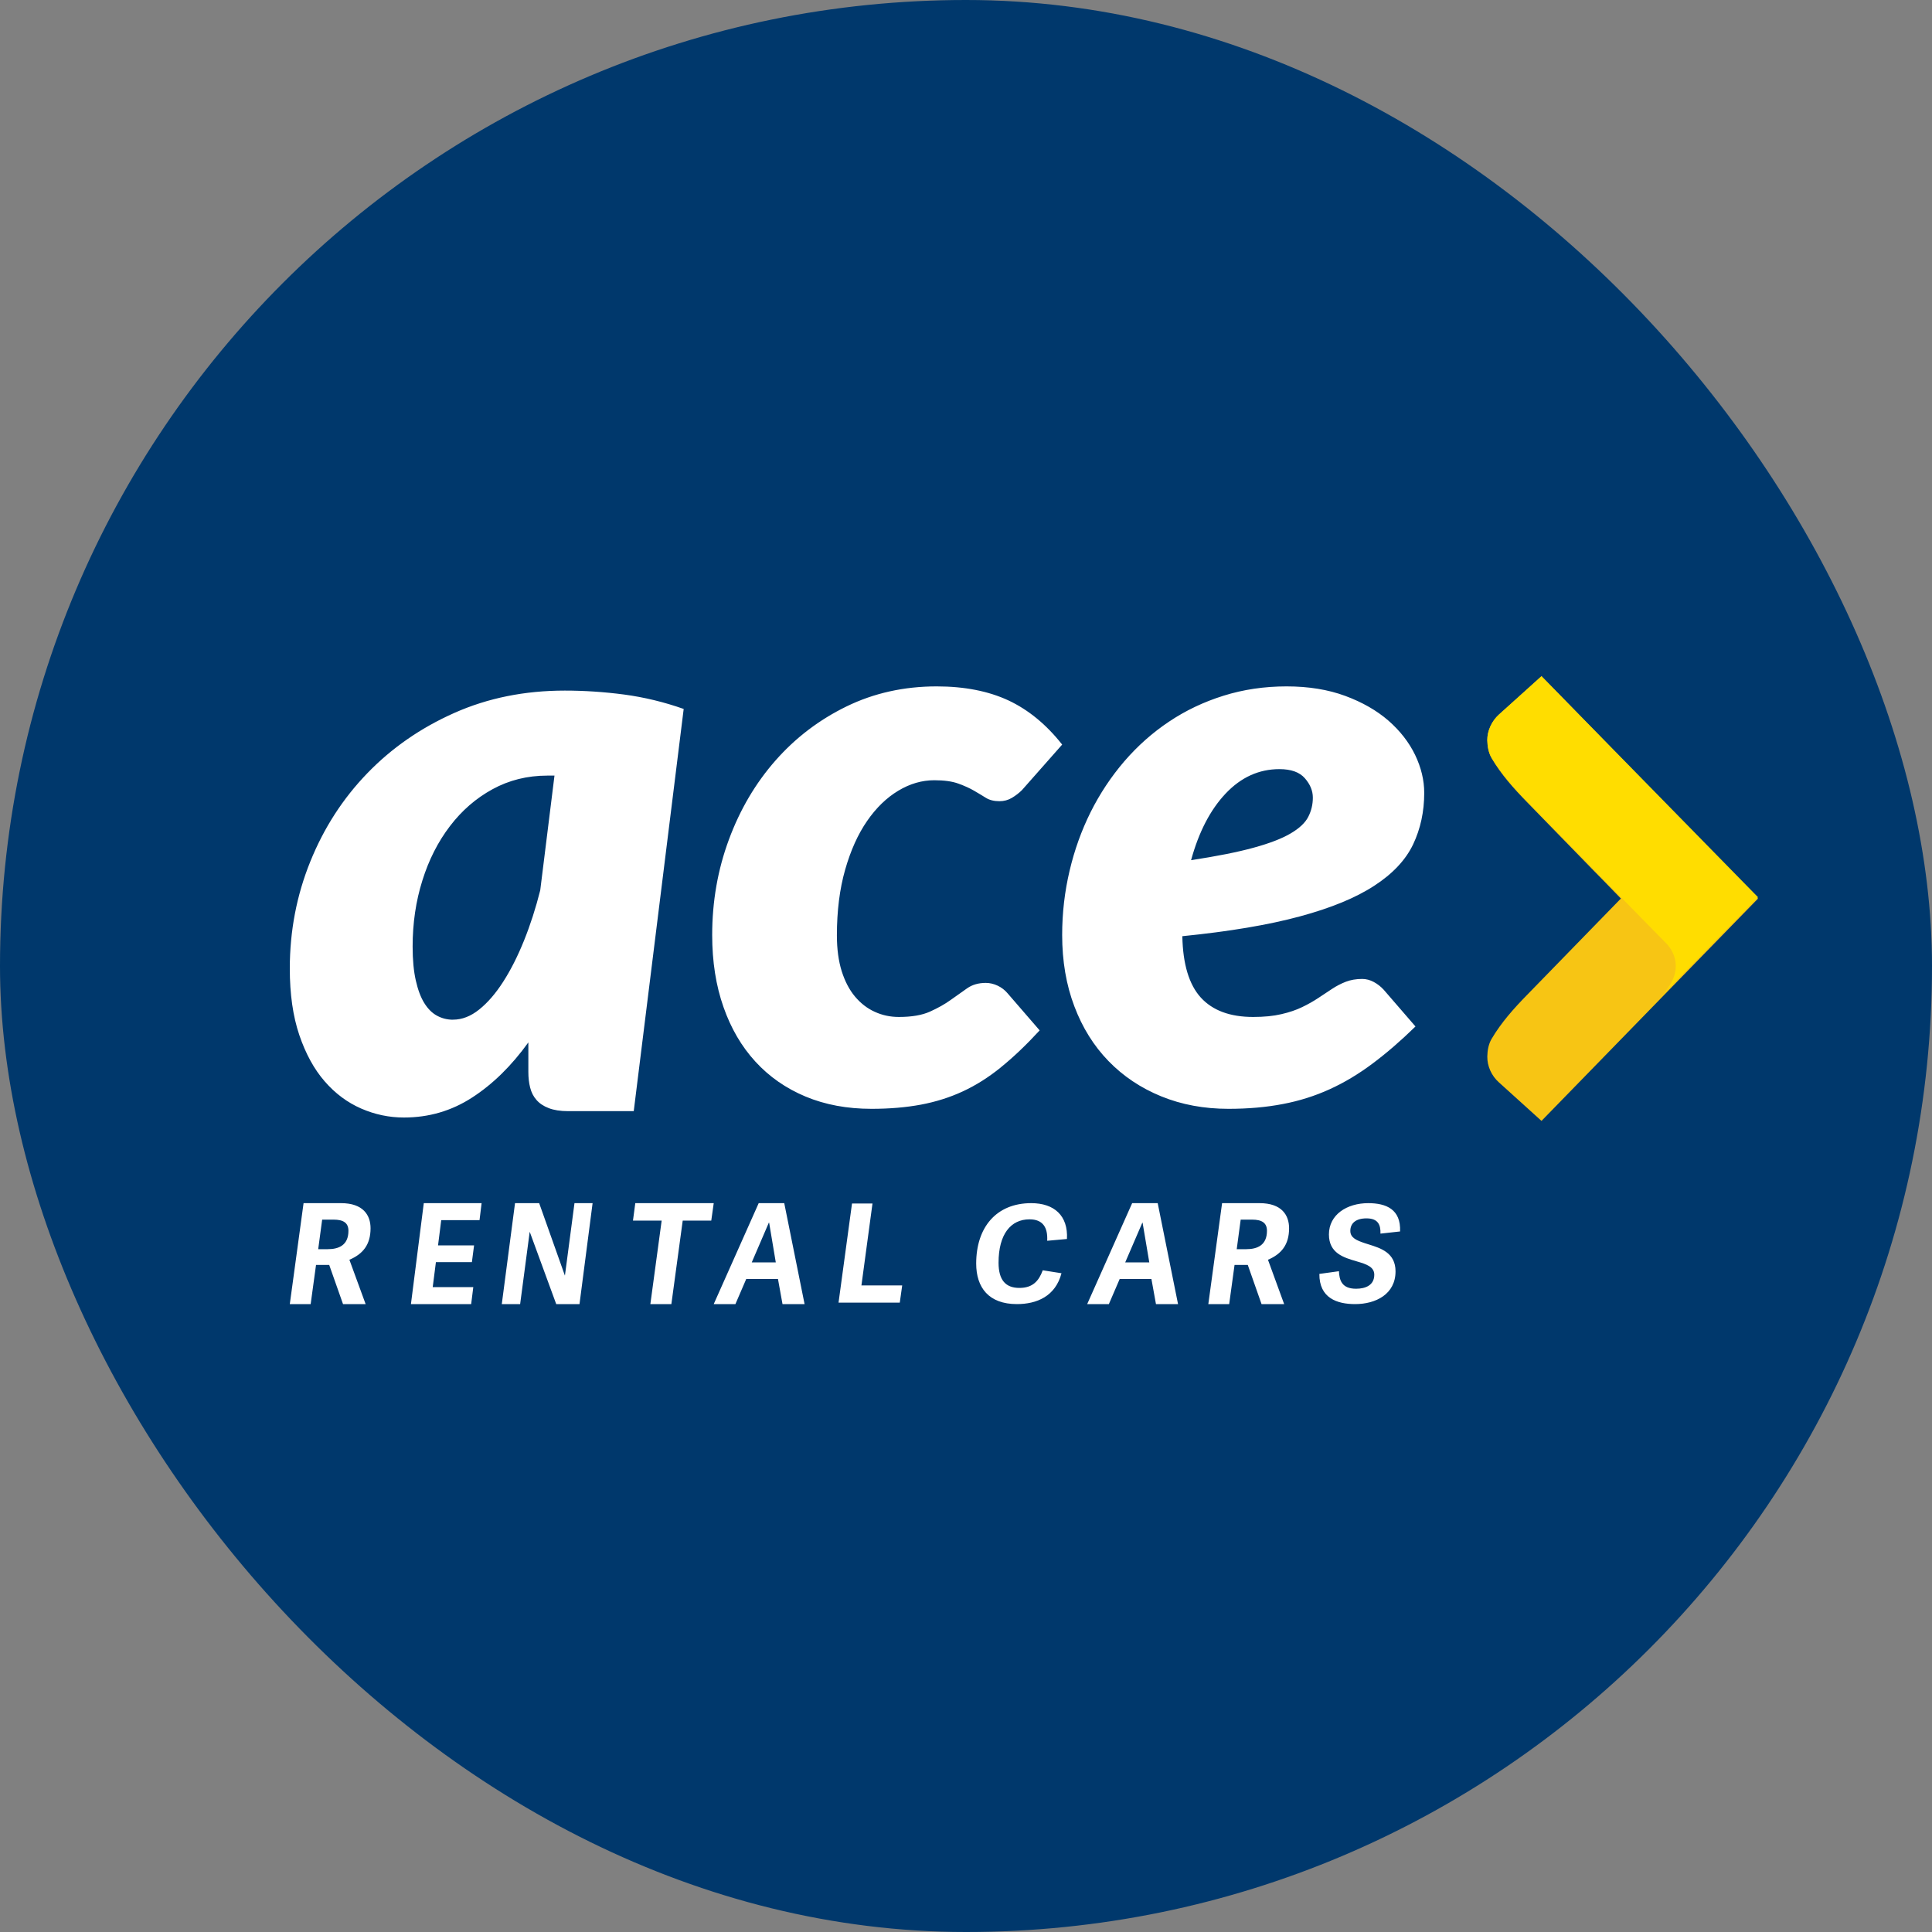 <svg width="40" height="40" viewBox="0 0 40 40" fill="none" xmlns="http://www.w3.org/2000/svg">
<rect x="0" y="0" width="40" height="40" fill="#808080" stroke="none"/>
<g clip-path="url(#clip0_2923_29)">
<rect width="40" height="40" rx="20" fill="#00386C"/>
<path fill-rule="evenodd" clip-rule="evenodd" d="M9.38 21.111C9.566 21.111 9.747 21.041 9.922 20.9C10.097 20.76 10.262 20.569 10.418 20.326C10.574 20.083 10.718 19.799 10.849 19.474C10.98 19.149 11.092 18.801 11.185 18.432L11.48 16.058H11.333C10.917 16.058 10.538 16.153 10.197 16.34C9.854 16.527 9.561 16.782 9.315 17.105C9.069 17.427 8.878 17.802 8.745 18.229C8.61 18.657 8.543 19.113 8.543 19.598C8.543 19.874 8.565 20.108 8.609 20.301C8.653 20.494 8.711 20.65 8.785 20.768C8.859 20.887 8.946 20.974 9.048 21.029C9.149 21.084 9.26 21.112 9.38 21.112L9.38 21.111ZM13.121 23.005H11.759C11.601 23.005 11.468 22.984 11.362 22.943C11.255 22.902 11.17 22.846 11.107 22.773C11.044 22.702 11.001 22.616 10.976 22.517C10.951 22.418 10.939 22.311 10.939 22.195V21.582C10.589 22.068 10.201 22.448 9.774 22.724C9.348 23 8.877 23.137 8.363 23.137C8.057 23.137 7.762 23.075 7.477 22.951C7.193 22.827 6.941 22.64 6.723 22.389C6.504 22.138 6.329 21.818 6.197 21.43C6.065 21.041 6 20.582 6 20.053C6 19.276 6.141 18.539 6.423 17.841C6.704 17.144 7.098 16.533 7.604 16.01C8.11 15.486 8.71 15.07 9.405 14.761C10.099 14.452 10.862 14.298 11.694 14.298C12.098 14.298 12.509 14.325 12.925 14.38C13.34 14.436 13.75 14.535 14.155 14.678L13.121 23.005ZM20.725 22.096C20.47 22.303 20.206 22.47 19.934 22.596C19.662 22.722 19.372 22.813 19.064 22.871C18.756 22.928 18.416 22.957 18.044 22.957C17.538 22.957 17.083 22.872 16.678 22.703C16.272 22.533 15.927 22.293 15.641 21.981C15.355 21.67 15.134 21.293 14.979 20.85C14.823 20.407 14.745 19.911 14.745 19.359C14.745 18.665 14.86 18.006 15.091 17.383C15.321 16.76 15.643 16.214 16.057 15.744C16.471 15.274 16.961 14.901 17.528 14.625C18.093 14.35 18.716 14.211 19.393 14.211C19.97 14.211 20.466 14.309 20.88 14.502C21.293 14.696 21.664 15.001 21.991 15.416L21.158 16.359C21.097 16.419 21.028 16.472 20.95 16.519C20.872 16.565 20.787 16.588 20.692 16.588C20.581 16.588 20.488 16.565 20.413 16.519C20.338 16.472 20.256 16.423 20.167 16.371C20.078 16.319 19.97 16.27 19.843 16.224C19.715 16.177 19.548 16.154 19.343 16.154C19.087 16.154 18.839 16.226 18.598 16.371C18.356 16.516 18.14 16.725 17.952 16.998C17.763 17.271 17.612 17.607 17.498 18.006C17.384 18.405 17.327 18.859 17.327 19.367C17.327 19.651 17.361 19.898 17.427 20.109C17.494 20.319 17.585 20.494 17.702 20.633C17.819 20.772 17.955 20.878 18.11 20.948C18.266 21.02 18.432 21.055 18.61 21.055C18.877 21.055 19.091 21.018 19.255 20.944C19.419 20.87 19.562 20.79 19.684 20.702C19.807 20.615 19.92 20.534 20.026 20.46C20.131 20.387 20.259 20.35 20.409 20.35C20.492 20.35 20.574 20.369 20.655 20.407C20.735 20.445 20.803 20.497 20.859 20.563L21.525 21.333C21.248 21.634 20.981 21.888 20.725 22.095M26.489 15.924C26.066 15.924 25.695 16.092 25.377 16.428C25.058 16.765 24.82 17.225 24.66 17.809C25.193 17.727 25.625 17.642 25.954 17.551C26.283 17.461 26.538 17.363 26.72 17.256C26.901 17.15 27.023 17.035 27.086 16.912C27.149 16.789 27.181 16.657 27.181 16.514C27.181 16.372 27.126 16.239 27.016 16.113C26.906 15.987 26.731 15.924 26.489 15.924ZM29.487 16.416C29.487 16.804 29.41 17.159 29.257 17.482C29.103 17.804 28.835 18.09 28.453 18.338C28.072 18.587 27.558 18.799 26.913 18.973C26.268 19.148 25.456 19.285 24.479 19.383C24.49 19.962 24.618 20.386 24.862 20.654C25.106 20.921 25.467 21.055 25.945 21.055C26.17 21.055 26.365 21.036 26.53 20.997C26.695 20.959 26.839 20.91 26.962 20.85C27.086 20.79 27.197 20.727 27.296 20.661L27.58 20.473C27.671 20.413 27.766 20.364 27.864 20.326C27.963 20.288 28.076 20.268 28.202 20.268C28.285 20.268 28.364 20.289 28.441 20.33C28.518 20.371 28.586 20.424 28.647 20.49L29.306 21.252C29.004 21.547 28.709 21.802 28.42 22.018C28.132 22.234 27.836 22.412 27.531 22.551C27.226 22.69 26.902 22.793 26.559 22.858C26.215 22.924 25.841 22.957 25.434 22.957C24.929 22.957 24.465 22.871 24.043 22.699C23.619 22.526 23.256 22.283 22.951 21.969C22.646 21.655 22.41 21.277 22.243 20.834C22.075 20.392 21.991 19.899 21.991 19.359C21.991 18.905 22.042 18.463 22.144 18.031C22.245 17.599 22.391 17.194 22.58 16.814C22.77 16.434 23.002 16.084 23.276 15.764C23.551 15.445 23.86 15.17 24.203 14.941C24.546 14.711 24.922 14.532 25.332 14.404C25.74 14.276 26.175 14.211 26.637 14.211C27.093 14.211 27.498 14.277 27.852 14.408C28.206 14.539 28.504 14.71 28.746 14.92C28.987 15.131 29.171 15.367 29.298 15.629C29.424 15.892 29.487 16.154 29.487 16.416" fill="white"/>
<path fill-rule="evenodd" clip-rule="evenodd" d="M7.214 25.482C7.214 25.779 7.017 25.863 6.785 25.863L6.786 25.863H6.588L6.67 25.251H6.907C7.107 25.251 7.214 25.317 7.214 25.482ZM7.102 27H7.57L7.234 26.082C7.511 25.964 7.672 25.773 7.672 25.43C7.672 25.159 7.519 24.91 7.062 24.91H6.285L6 27H6.432L6.543 26.189H6.816L7.102 27ZM8.774 24.91L8.508 27H9.755L9.799 26.648H8.959L9.025 26.131H9.77L9.815 25.785H9.069L9.135 25.262H9.928L9.971 24.91H8.774ZM10.967 25.502L11.516 27H11.998L12.269 24.91H11.894L11.696 26.411L11.163 24.91H10.663L10.389 27H10.769L10.967 25.502ZM13.699 25.271L13.465 27H13.9L14.135 25.271H14.726L14.777 24.91H13.153L13.105 25.271H13.699ZM15.918 25.314H15.924L16.062 26.137H15.564L15.918 25.314ZM16.658 27L16.237 24.91H15.708L14.777 27H15.226L15.45 26.48H16.107L16.201 27H16.658ZM17.64 24.917L17.361 26.97L18.629 26.97L18.679 26.613H17.835L18.064 24.917H17.64ZM21.054 27C21.462 27 21.851 26.841 21.977 26.361L21.589 26.3C21.509 26.517 21.385 26.665 21.106 26.665C20.823 26.665 20.674 26.506 20.674 26.143C20.674 25.552 20.927 25.245 21.315 25.245C21.589 25.245 21.696 25.41 21.681 25.689L22.09 25.652C22.116 25.17 21.828 24.91 21.35 24.91C20.628 24.91 20.211 25.41 20.211 26.16C20.211 26.657 20.47 27 21.054 27ZM23.651 25.314H23.656H23.656L23.795 26.137H23.296L23.651 25.314ZM24.39 27L23.969 24.91H23.44L22.509 27H22.958L23.182 26.48H23.839L23.933 27H24.39ZM26.231 25.482C26.231 25.779 26.034 25.863 25.802 25.863H25.605L25.687 25.251H25.924C26.124 25.251 26.231 25.317 26.231 25.482ZM26.119 27H26.587L26.252 26.082C26.528 25.964 26.689 25.773 26.689 25.43C26.689 25.159 26.537 24.91 26.079 24.91H25.302L25.017 27H25.449L25.56 26.189H25.834L26.119 27ZM28.292 25.225C28.53 25.225 28.587 25.357 28.581 25.541L28.987 25.496C29.006 25.038 28.7 24.91 28.328 24.91C27.883 24.91 27.514 25.15 27.514 25.558C27.514 25.948 27.822 26.037 28.086 26.114L28.099 26.118C28.289 26.174 28.453 26.227 28.453 26.392C28.453 26.609 28.272 26.682 28.076 26.682C27.778 26.682 27.73 26.503 27.721 26.319L27.316 26.375C27.313 26.875 27.682 27 28.056 27C28.485 27 28.893 26.794 28.893 26.322C28.893 25.937 28.587 25.842 28.334 25.763C28.308 25.755 28.282 25.747 28.258 25.739C28.093 25.683 27.957 25.63 27.957 25.485C27.957 25.331 28.065 25.225 28.292 25.225Z" fill="white"/>
<path d="M33.559 18.603L33.454 18.495L33.177 18.21L32.999 18.029L32.762 17.785L32.306 17.317C32.172 17.18 32.038 17.042 31.904 16.904L31.611 16.603C31.34 16.325 31.082 16.037 30.883 15.7C30.819 15.591 30.795 15.457 30.793 15.331C30.792 15.234 30.812 15.137 30.855 15.041C30.898 14.946 30.957 14.866 31.032 14.799L31.915 14L32.703 14.809L36.398 18.604L32.703 22.398L31.915 23.207L31.032 22.408C30.957 22.341 30.898 22.261 30.855 22.166C30.812 22.07 30.792 21.974 30.793 21.875C30.795 21.749 30.818 21.616 30.883 21.507C31.082 21.17 31.34 20.881 31.611 20.604L33.559 18.603Z" fill="#F7C514"/>
<path d="M36.398 18.576L31.915 14L31.032 14.794C30.892 14.92 30.79 15.128 30.793 15.323C30.796 15.448 30.819 15.581 30.883 15.689C31.082 16.024 31.341 16.311 31.612 16.587L31.905 16.886C32.005 16.988 33.654 18.674 34.496 19.53C34.496 19.53 35.007 19.996 34.391 20.625L36.398 18.576Z" fill="#FFDD00"/>
</g>
<defs>
<clipPath id="clip0_2923_29">
<rect width="40" height="40" fill="white"/>
</clipPath>
</defs>
</svg>
